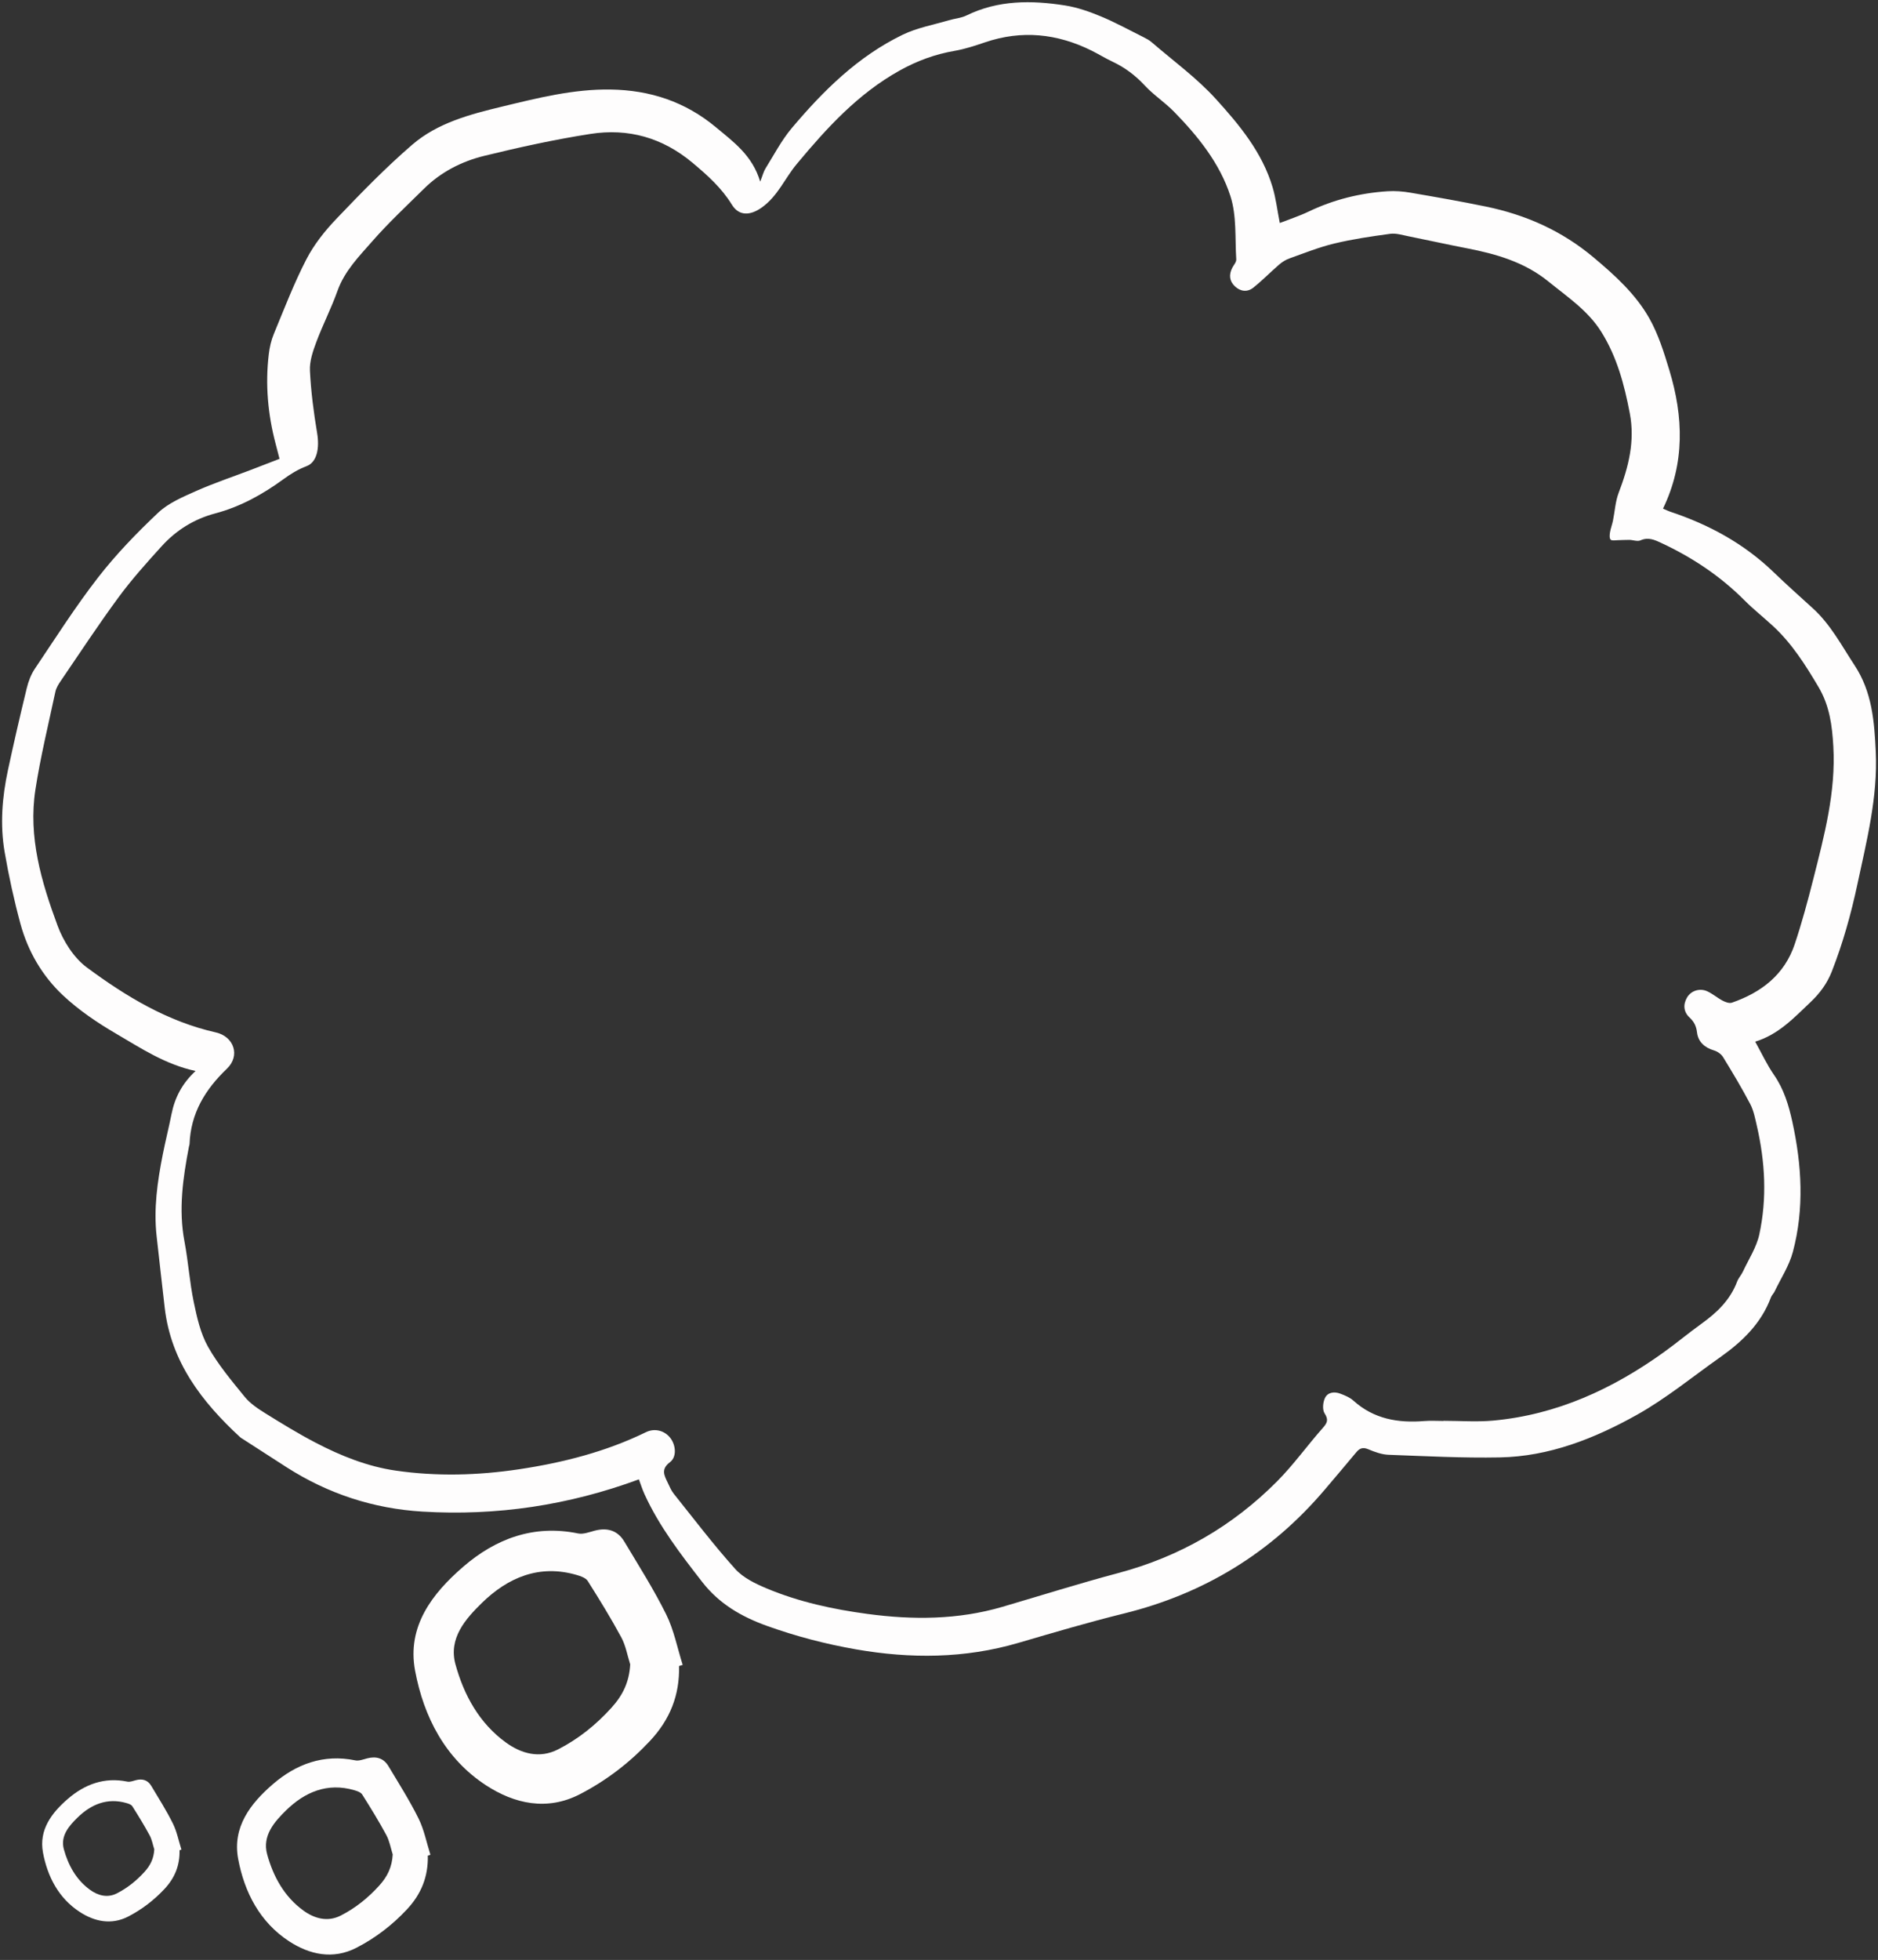 <?xml version="1.0" encoding="UTF-8" standalone="no"?><svg xmlns="http://www.w3.org/2000/svg" xmlns:xlink="http://www.w3.org/1999/xlink" fill="#fefdfd" height="1065.7" preserveAspectRatio="xMidYMid meet" version="1" viewBox="203.6 176.7 1021.6 1065.7" width="1021.6" zoomAndPan="magnify"><rect x="203.6" y="176.7" width="1021.6" height="1065.7" fill="#333333" stroke="none"/><g id="change1_1"><path d="M998.948,2019.731 C998.948,2019.702 998.948,2019.674 998.946,2019.646 C1007.997,2019.646 1017.112,2020.352 1026.086,2019.521 C1060.583,2016.322 1090.92,2002.362 1118.743,1982.375 C1125.712,1977.369 1132.31,1971.849 1139.28,1966.846 C1147.701,1960.8 1154.93,1953.892 1158.666,1943.905 C1159.378,1942.003 1160.902,1940.422 1161.771,1938.56 C1164.899,1931.857 1169.185,1925.374 1170.716,1918.307 C1174.98,1898.628 1173.889,1878.799 1169.363,1859.198 C1168.438,1855.193 1167.655,1850.983 1165.777,1847.407 C1161.2,1838.703 1156.13,1830.247 1150.987,1821.857 C1149.988,1820.228 1147.917,1818.803 1146.053,1818.248 C1140.949,1816.726 1137.46,1813.626 1136.832,1808.463 C1136.414,1805.047 1135.279,1802.708 1132.794,1800.392 C1129.55,1797.367 1129.13,1793.404 1131.393,1789.493 C1133.488,1785.872 1138.166,1784.234 1142.262,1786.039 C1145.263,1787.365 1147.82,1789.668 1150.751,1791.197 C1152.255,1791.983 1154.407,1792.781 1155.818,1792.291 C1171.845,1786.726 1184.427,1777.089 1189.985,1760.474 C1193.856,1748.898 1197.052,1737.072 1200.048,1725.233 C1206.052,1701.508 1212.401,1677.791 1210.982,1652.939 C1210.339,1641.68 1208.987,1630.875 1202.905,1620.62 C1195.799,1608.638 1188.49,1597.051 1178.223,1587.552 C1173.096,1582.809 1167.578,1578.466 1162.656,1573.524 C1149.473,1560.296 1134.224,1550.169 1117.365,1542.309 C1113.72,1540.609 1110.315,1539.036 1106.075,1540.912 C1104.424,1541.644 1102.065,1540.69 1100.024,1540.654 C1097.933,1540.616 1095.841,1540.798 1093.748,1540.818 C1092.403,1540.832 1090.543,1541.231 1089.851,1540.531 C1089.128,1539.797 1089.274,1537.916 1089.486,1536.609 C1089.837,1534.471 1090.649,1532.414 1091.09,1530.286 C1092.14,1525.201 1092.382,1519.825 1094.21,1515.048 C1099.573,1501.031 1103.168,1487.027 1100.257,1471.786 C1097.286,1456.229 1093.289,1441.185 1084.789,1427.583 C1077.504,1415.924 1066.277,1408.518 1055.948,1400.126 C1042.967,1389.579 1027.493,1385.158 1011.457,1382.061 C1000.868,1380.015 990.34,1377.663 979.765,1375.547 C976.51,1374.895 973.087,1373.806 969.919,1374.234 C959.718,1375.614 949.483,1377.121 939.487,1379.517 C931.186,1381.507 923.173,1384.74 915.102,1387.615 C913.099,1388.328 911.157,1389.551 909.54,1390.946 C904.777,1395.05 900.377,1399.589 895.471,1403.504 C892.268,1406.06 888.497,1405.66 885.45,1402.792 C882.414,1399.931 882.124,1396.451 883.988,1392.762 C884.766,1391.224 886.276,1389.633 886.183,1388.146 C885.457,1376.614 886.475,1364.437 883.017,1353.733 C877.269,1335.933 865.399,1321.205 852.323,1307.83 C847.344,1302.74 841.209,1298.759 836.377,1293.552 C831.285,1288.066 825.596,1283.796 818.888,1280.644 C815.011,1278.823 811.353,1276.545 807.514,1274.638 C788.768,1265.322 769.465,1263.319 749.427,1270.139 C744.027,1271.976 738.536,1273.783 732.939,1274.752 C722.338,1276.588 712.665,1280.121 703.144,1285.411 C680.374,1298.063 663.393,1316.729 647.084,1336.296 C640.604,1344.071 636.8,1353.771 627.984,1359.992 C621.98,1364.23 615.775,1364.834 611.788,1358.347 C606.189,1349.239 598.547,1342.421 590.429,1335.623 C574.076,1321.924 555.439,1316.711 534.886,1319.914 C515.473,1322.938 496.201,1327.162 477.104,1331.837 C464.85,1334.838 453.543,1340.607 444.364,1349.666 C434.862,1359.043 425.058,1368.18 416.274,1378.201 C409.025,1386.474 401.119,1394.413 397.246,1405.308 C393.899,1414.717 389.273,1423.667 385.771,1433.029 C383.914,1437.995 382.035,1443.464 382.281,1448.603 C382.828,1459.954 384.312,1471.306 386.187,1482.531 C387.579,1490.865 386.115,1498.434 380.437,1500.573 C375.712,1502.352 371.816,1504.772 367.716,1507.762 C356.543,1515.911 344.363,1522.661 330.827,1526.243 C319.212,1529.314 309.5,1535.411 301.564,1544.161 C293.459,1553.098 285.352,1562.122 278.211,1571.819 C267.287,1586.647 257.167,1602.068 246.776,1617.285 C245.538,1619.099 244.262,1621.113 243.816,1623.206 C240.029,1640.912 235.716,1658.544 232.949,1676.415 C228.957,1702.193 236.208,1726.678 245,1750.408 C248.142,1758.89 253.832,1767.896 260.949,1773.159 C282.153,1788.843 304.743,1802.535 331.074,1808.462 C341.01,1810.698 344.491,1821.166 337.139,1828.181 C325.263,1839.516 317.419,1852.442 316.794,1869.169 C316.776,1869.635 316.557,1870.091 316.468,1870.558 C313.207,1887.626 310.718,1904.67 314.027,1922.112 C316.097,1933.025 316.82,1944.202 319.075,1955.069 C320.798,1963.371 322.731,1972.068 326.811,1979.333 C332.289,1989.084 339.654,1997.845 346.768,2006.576 C349.696,2010.171 353.841,2012.964 357.847,2015.455 C366.884,2021.077 375.983,2026.659 385.416,2031.571 C399.129,2038.711 413.506,2044.484 428.884,2046.719 C451.213,2049.964 473.706,2049.337 495.91,2046.015 C519.787,2042.444 543.173,2036.505 565.088,2025.827 C569.878,2023.493 575.259,2024.976 578.369,2029.027 C581.337,2032.891 581.914,2039.306 578.149,2042.129 C572.984,2046.003 575.113,2049.509 576.995,2053.464 C577.949,2055.466 578.828,2057.594 580.195,2059.301 C591.203,2073.057 601.872,2087.125 613.633,2100.209 C617.956,2105.018 624.61,2108.219 630.769,2110.799 C648.309,2118.146 666.89,2122.152 685.623,2124.665 C710.176,2127.958 734.773,2127.884 758.886,2120.825 C779.929,2114.663 800.853,2108.061 822.033,2102.421 C855.417,2093.532 884.248,2076.887 908.469,2052.494 C917.393,2043.506 924.825,2033.052 933.251,2023.545 C935.731,2020.746 936.475,2019.064 934.229,2015.569 C932.962,2013.596 933.312,2009.672 934.408,2007.312 C935.893,2004.115 939.485,2003.626 942.758,2004.875 C945.253,2005.829 947.929,2006.893 949.862,2008.639 C960.967,2018.672 974.165,2020.938 988.463,2019.771 C991.936,2019.489 995.451,2019.731 998.948,2019.731 M561.225,2051.49 C522.95,2065.609 483.832,2071.443 443.487,2069.013 C416.758,2067.404 392.111,2059.315 369.553,2044.882 C361.655,2039.829 353.789,2034.722 345.911,2029.638 C345.377,2029.293 344.792,2029 344.33,2028.574 C323.456,2009.316 306.721,1987.627 303.285,1958.204 C301.774,1945.268 300.359,1932.317 298.893,1919.377 C297.189,1904.332 299.316,1889.568 302.213,1874.877 C303.657,1867.556 305.507,1860.313 306.959,1852.993 C308.736,1844.03 312.684,1836.269 320.075,1829.433 C303.583,1825.896 290.391,1817.064 276.883,1809.179 C266.636,1803.199 256.554,1796.386 247.934,1788.307 C236.713,1777.789 228.882,1764.411 224.815,1749.436 C221.323,1736.574 218.456,1723.496 216.202,1710.361 C213.649,1695.492 214.847,1680.542 218.006,1665.831 C221.206,1650.923 224.644,1636.065 228.247,1621.252 C229.13,1617.619 230.523,1613.88 232.593,1610.802 C243.849,1594.063 254.697,1576.976 267.055,1561.072 C276.845,1548.47 288.089,1536.851 299.715,1525.885 C305.283,1520.633 312.988,1517.362 320.159,1514.169 C329.861,1509.849 339.984,1506.472 349.92,1502.679 C354.947,1500.759 359.961,1498.809 365.737,1496.581 C365.086,1494.065 364.363,1491.222 363.614,1488.386 C359.399,1472.399 357.93,1456.183 359.891,1439.747 C360.338,1435.999 361.192,1432.166 362.631,1428.693 C368.286,1415.047 373.58,1401.183 380.345,1388.092 C384.507,1380.041 390.425,1372.606 396.727,1366.017 C410.001,1352.136 423.425,1338.271 437.957,1325.756 C451.726,1313.894 469.371,1309.263 486.708,1305.083 C506.155,1300.396 525.622,1295.453 545.899,1295.776 C567.285,1296.118 586.389,1302.363 603.045,1316.225 C612.743,1324.297 622.998,1331.631 627.218,1345.884 C628.556,1342.491 629.046,1340.381 630.13,1338.642 C634.744,1331.252 638.821,1323.372 644.388,1316.761 C661.57,1296.369 680.47,1277.68 704.842,1265.926 C712.597,1262.187 721.406,1260.625 729.756,1258.141 C732.949,1257.191 736.456,1256.96 739.392,1255.525 C756.652,1247.076 774.8,1247.187 793.082,1250.066 C799.723,1251.112 806.291,1253.417 812.532,1256.013 C820.436,1259.3 827.986,1263.448 835.661,1267.279 C837.217,1268.055 838.814,1268.891 840.117,1270.017 C851.88,1280.171 864.645,1289.432 875.032,1300.851 C887.895,1314.995 900.345,1329.995 905.971,1348.971 C907.754,1354.983 908.484,1361.309 909.867,1368.357 C915.262,1366.245 920.516,1364.55 925.451,1362.187 C939.121,1355.641 953.525,1352.05 968.575,1351.088 C972.649,1350.826 976.848,1351.166 980.883,1351.857 C994.644,1354.213 1008.407,1356.611 1022.078,1359.434 C1043.706,1363.9 1063.266,1372.581 1080.439,1386.965 C1092.128,1396.755 1103.37,1406.919 1110.852,1420.119 C1115.797,1428.847 1118.875,1438.783 1121.807,1448.476 C1129.441,1473.708 1130.313,1498.866 1118.328,1523.659 C1119.979,1524.369 1121.045,1524.923 1122.172,1525.298 C1143.263,1532.301 1162.37,1542.651 1178.488,1558.206 C1185.455,1564.928 1192.699,1571.364 1199.858,1577.883 C1209.537,1586.7 1215.495,1598.145 1222.568,1608.899 C1232.101,1623.392 1233.297,1639.426 1234.062,1655.833 C1235.211,1680.476 1229.169,1704.078 1224.087,1727.858 C1220.622,1744.063 1216.193,1759.926 1210.146,1775.355 C1207.592,1781.867 1203.639,1787.199 1198.575,1792.002 C1189.585,1800.524 1181.111,1809.649 1168.477,1813.488 C1172.101,1819.989 1174.893,1826.063 1178.645,1831.471 C1184.053,1839.265 1186.689,1847.936 1188.672,1856.995 C1193.837,1880.601 1195.237,1904.315 1188.967,1927.833 C1186.964,1935.342 1182.456,1942.19 1179.045,1949.315 C1178.501,1950.451 1177.467,1951.379 1177.035,1952.542 C1171.751,1966.748 1161.393,1976.644 1149.39,1985.111 C1134.348,1995.719 1119.974,2007.549 1103.985,2016.476 C1081.012,2029.301 1056.402,2039.049 1029.536,2039.555 C1009.39,2039.935 989.212,2038.875 969.059,2038.124 C965.351,2037.984 961.55,2036.62 958.077,2035.149 C955.169,2033.916 953.381,2034.466 951.515,2036.709 C945.826,2043.545 940.068,2050.324 934.31,2057.104 C905.181,2091.401 868.729,2113.669 825.014,2124.444 C805.738,2129.195 786.672,2134.834 767.611,2140.414 C738.44,2148.951 708.934,2149.075 679.326,2143.915 C662.905,2141.055 646.801,2136.862 630.994,2131.197 C616.938,2126.159 604.854,2119.104 595.663,2107.267 C583.96,2092.192 572.292,2077.097 564.302,2059.59 C563.064,2056.877 562.171,2054.006 561.225,2051.49" transform="translate(-10.082 -1070.396)"/><path d="M556.509,2152.086 C554.942,2147.176 554.076,2141.889 551.67,2137.43 C546.019,2126.961 539.768,2116.804 533.404,2106.745 C532.339,2105.061 529.602,2104.121 527.447,2103.49 C507.032,2097.51 489.929,2104.899 475.811,2118.683 C466.922,2127.365 457.57,2137.916 461.43,2152.004 C466.03,2168.804 474.42,2184.075 488.866,2194.559 C497.163,2200.582 507.126,2203.477 517.198,2198.339 C528.318,2192.667 537.881,2184.985 546.36,2175.608 C552.572,2168.746 555.982,2161.557 556.509,2152.086 M583.082,2152.977 C583.421,2168.796 578.236,2182.008 567.167,2193.805 C556.003,2205.701 543.465,2215.267 529.165,2222.668 C511.231,2231.949 493.46,2227.863 478.089,2217.853 C455.98,2203.45 444.207,2180.796 439.479,2155.494 C434.974,2131.395 448.824,2113.548 465.672,2098.991 C483.322,2083.744 504.068,2075.936 528.15,2080.894 C530.931,2081.465 534.192,2080.177 537.138,2079.4 C543.963,2077.601 549.626,2079.179 553.29,2085.302 C561.116,2098.389 569.34,2111.308 576.09,2124.944 C580.314,2133.476 582.146,2143.194 585.055,2152.379 C584.396,2152.577 583.739,2152.776 583.082,2152.977" transform="translate(-10.082 -1070.396)"/><path d="M427.316,2255.424 C426.19,2251.896 425.568,2248.098 423.839,2244.895 C419.779,2237.373 415.288,2230.076 410.716,2222.849 C409.951,2221.639 407.985,2220.964 406.436,2220.51 C391.77,2216.214 379.482,2221.523 369.339,2231.426 C362.953,2237.663 356.234,2245.243 359.007,2255.365 C362.312,2267.435 368.34,2278.406 378.718,2285.938 C384.68,2290.265 391.837,2292.345 399.073,2288.654 C407.062,2284.579 413.932,2279.06 420.024,2272.323 C424.487,2267.393 426.937,2262.228 427.316,2255.424 M446.406,2256.064 C446.65,2267.429 442.925,2276.921 434.972,2285.396 C426.952,2293.943 417.944,2300.815 407.671,2306.133 C394.786,2312.801 382.019,2309.865 370.976,2302.673 C355.091,2292.326 346.634,2276.05 343.237,2257.872 C340.001,2240.558 349.951,2227.737 362.055,2217.279 C374.735,2206.324 389.64,2200.715 406.942,2204.277 C408.939,2204.688 411.282,2203.761 413.399,2203.204 C418.302,2201.911 422.371,2203.044 425.003,2207.444 C430.625,2216.846 436.534,2226.127 441.383,2235.924 C444.418,2242.054 445.734,2249.036 447.824,2255.634 C447.35,2255.777 446.878,2255.92 446.406,2256.064" transform="translate(-10.082 -1070.396)"/><path d="M297.606,2252.665 C296.795,2250.125 296.347,2247.39 295.103,2245.083 C292.179,2239.667 288.945,2234.413 285.653,2229.209 C285.102,2228.338 283.686,2227.852 282.572,2227.525 C272.01,2224.432 263.163,2228.255 255.859,2235.385 C251.26,2239.876 246.423,2245.334 248.419,2252.623 C250.799,2261.314 255.139,2269.214 262.613,2274.637 C266.905,2277.753 272.059,2279.251 277.269,2276.593 C283.022,2273.658 287.969,2269.684 292.356,2264.833 C295.569,2261.283 297.333,2257.565 297.606,2252.665 M311.352,2253.126 C311.528,2261.309 308.846,2268.144 303.119,2274.247 C297.344,2280.401 290.858,2285.35 283.46,2289.179 C274.183,2293.98 264.99,2291.866 257.038,2286.688 C245.6,2279.237 239.51,2267.518 237.064,2254.428 C234.734,2241.961 241.898,2232.729 250.614,2225.198 C259.745,2217.31 270.477,2213.271 282.935,2215.836 C284.374,2216.132 286.061,2215.465 287.585,2215.063 C291.115,2214.133 294.045,2214.949 295.94,2218.117 C299.989,2224.886 304.244,2231.57 307.735,2238.624 C309.921,2243.038 310.869,2248.065 312.373,2252.816 C312.032,2252.919 311.692,2253.022 311.352,2253.126" transform="translate(-10.082 -1070.396)"/></g></svg>